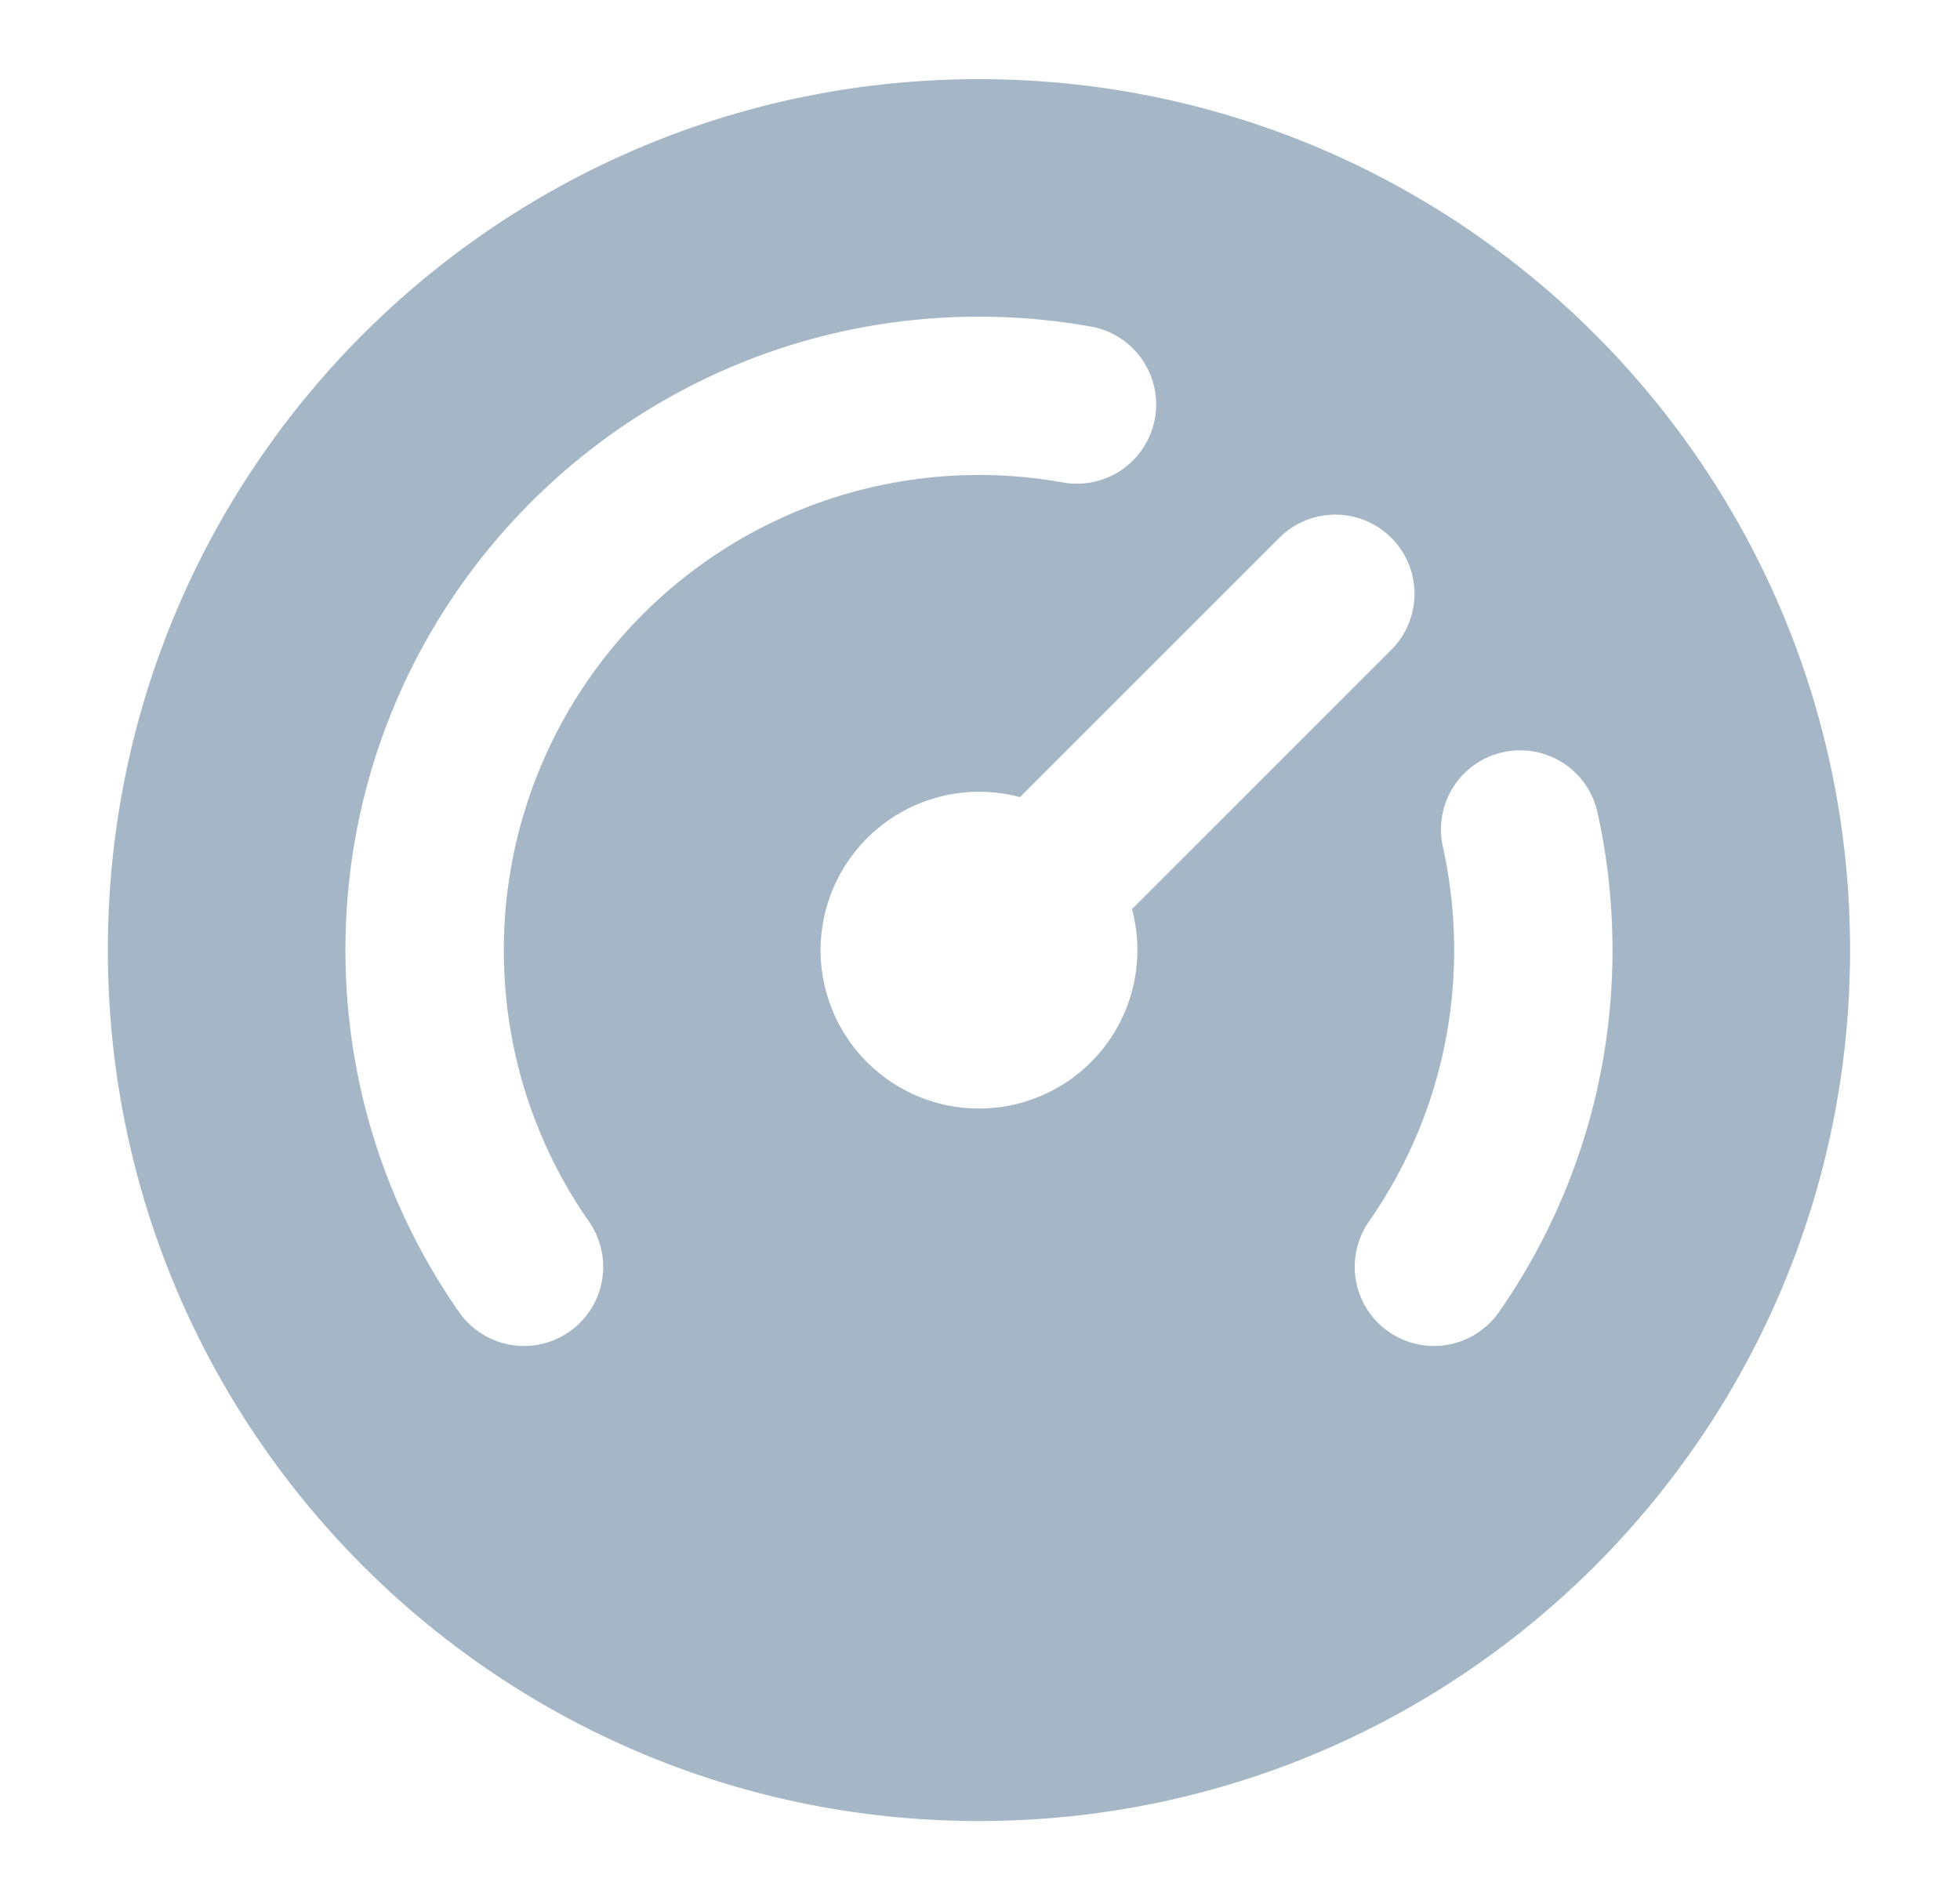 <svg xmlns="http://www.w3.org/2000/svg" width="33" height="32" fill="none"><path fill="#A5B7C7" fill-rule="evenodd" d="M16.483 1.333C8.383 1.333 1.816 7.9 1.816 16s6.566 14.667 14.667 14.667c8.1 0 14.666-6.567 14.666-14.667S24.583 1.333 16.483 1.333ZM8.483 16a8 8 0 0 1 9.415-7.875 1.333 1.333 0 0 0 .468-2.626 10.723 10.723 0 0 0-1.883-.166C10.59 5.333 5.816 10.11 5.816 16c0 2.265.707 4.368 1.913 6.096a1.333 1.333 0 0 0 2.187-1.525A7.957 7.957 0 0 1 8.483 16Zm18.42-2.284a1.333 1.333 0 1 0-2.604.568c.12.552.184 1.126.184 1.716 0 1.701-.53 3.275-1.434 4.57a1.333 1.333 0 0 0 2.188 1.526A10.623 10.623 0 0 0 27.149 16c0-.783-.084-1.547-.245-2.284Zm-3.478-2.773a1.333 1.333 0 0 0-1.885-1.886l-4.367 4.367A2.67 2.67 0 0 0 13.816 16a2.667 2.667 0 1 0 5.243-.69l4.366-4.367Z" clip-rule="evenodd"/></svg>